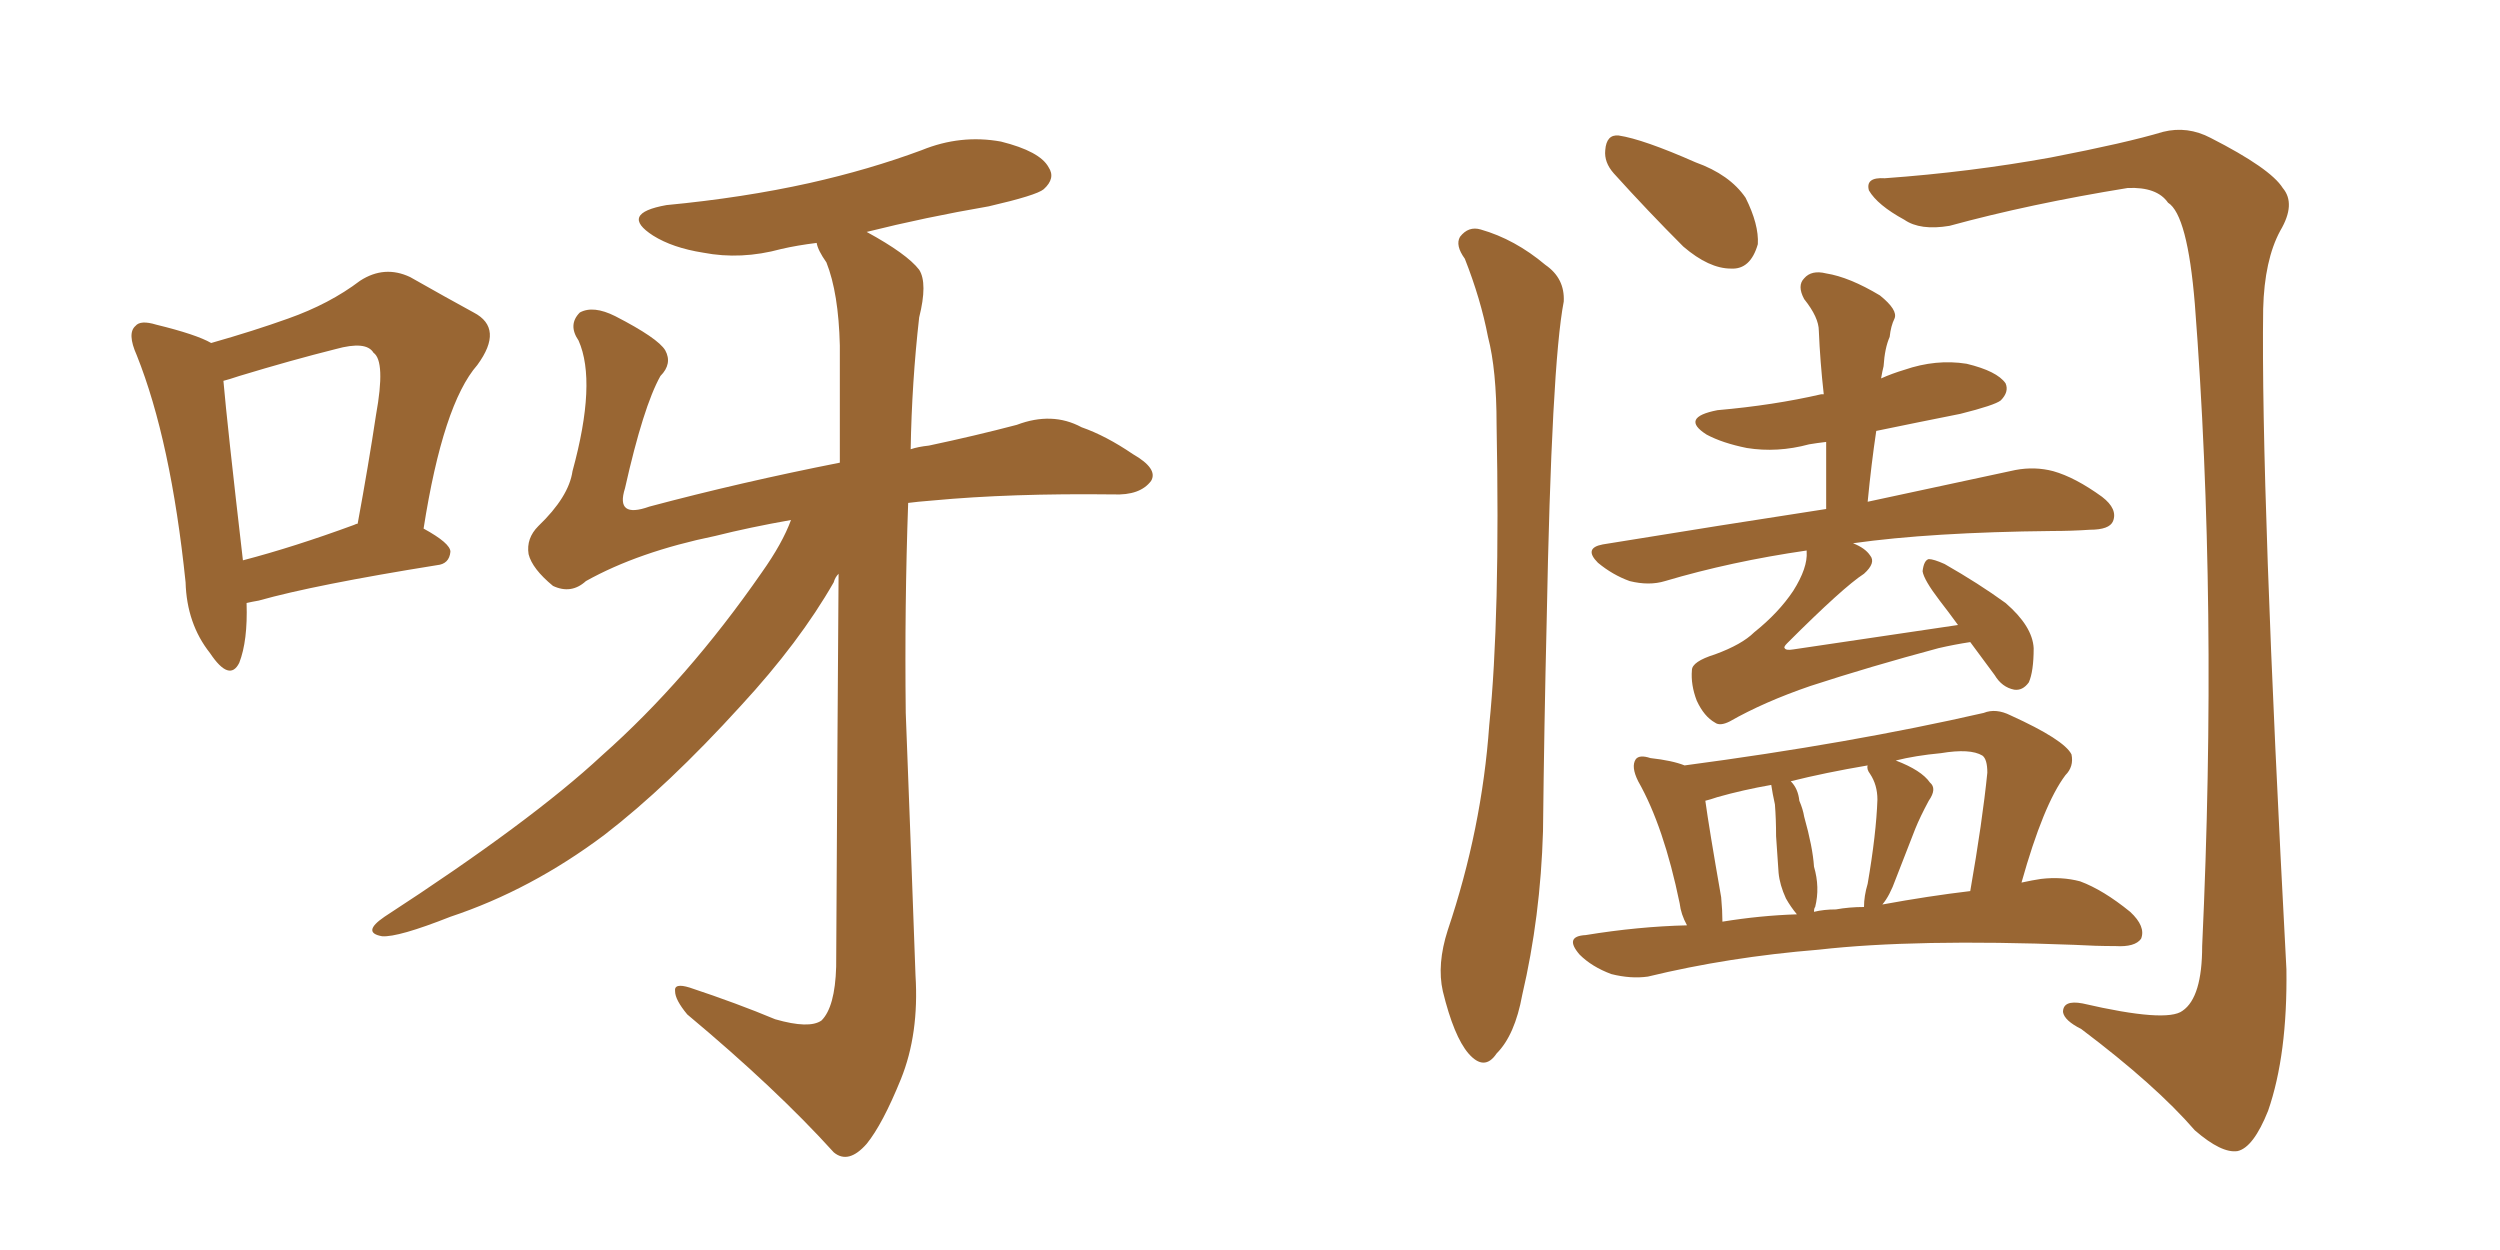 <svg xmlns="http://www.w3.org/2000/svg" xmlns:xlink="http://www.w3.org/1999/xlink" width="300" height="150"><path fill="#996633" padding="10" d="M29.59 72.36L29.59 72.36Q29.74 76.90 28.71 79.54L28.71 79.54Q27.54 81.88 25.20 78.37L25.20 78.37Q22.41 74.85 22.27 69.87L22.27 69.87Q20.51 52.88 16.41 42.63L16.41 42.63Q15.23 39.99 16.26 39.11L16.26 39.11Q16.85 38.38 18.75 38.96L18.75 38.96Q23.58 40.14 25.34 41.16L25.34 41.16Q30.47 39.70 34.57 38.23L34.57 38.23Q39.55 36.47 43.21 33.69L43.21 33.69Q46.14 31.79 49.22 33.25L49.22 33.25Q53.61 35.74 56.84 37.50L56.84 37.50Q60.50 39.40 57.28 43.80L57.28 43.80Q53.17 48.49 50.83 63.43L50.83 63.43Q54.05 65.19 54.05 66.21L54.05 66.21Q53.91 67.68 52.44 67.82L52.44 67.82Q37.79 70.17 31.05 72.07L31.05 72.07Q30.18 72.22 29.59 72.36ZM42.48 62.99L42.48 62.99Q42.77 62.84 42.92 62.84L42.92 62.84Q44.24 55.66 45.12 49.80L45.12 49.80Q46.29 43.36 44.82 42.33L44.82 42.33Q43.95 40.87 40.28 41.89L40.28 41.89Q35.01 43.21 28.71 45.12L28.71 45.12Q27.39 45.56 26.81 45.70L26.81 45.70Q27.25 50.83 29.15 67.24L29.15 67.24Q35.30 65.63 42.48 62.99ZM94.92 62.40L94.92 62.40L94.92 62.40Q89.94 63.28 85.84 64.31L85.84 64.31Q76.61 66.21 70.31 69.73L70.31 69.73Q68.55 71.34 66.36 70.31L66.36 70.31Q63.87 68.26 63.43 66.50L63.43 66.50Q63.13 64.60 64.60 63.13L64.60 63.13Q68.26 59.62 68.70 56.54L68.70 56.54Q71.63 45.85 69.43 40.87L69.43 40.87Q68.12 38.96 69.58 37.50L69.58 37.50Q71.19 36.62 73.83 37.94L73.83 37.94Q78.96 40.58 79.83 42.04L79.83 42.04Q80.71 43.65 79.25 45.12L79.25 45.12Q77.20 48.78 75 58.59L75 58.59Q73.83 62.26 77.93 60.79L77.93 60.79Q88.92 57.86 100.78 55.52L100.78 55.52Q100.78 47.31 100.78 41.46L100.78 41.46Q100.63 35.16 99.17 31.49L99.17 31.49Q98.14 30.03 98.00 29.15L98.00 29.15Q95.65 29.44 93.75 29.88L93.75 29.88Q88.92 31.20 84.38 30.32L84.38 30.32Q80.71 29.74 78.37 28.27L78.37 28.27Q74.27 25.63 79.98 24.61L79.98 24.61Q89.21 23.73 97.12 21.97L97.12 21.97Q104.30 20.36 110.60 18.02L110.60 18.02Q115.28 16.11 120.12 16.99L120.12 16.99Q124.80 18.16 125.83 20.07L125.83 20.07Q126.71 21.39 125.24 22.71L125.24 22.71Q124.37 23.44 118.65 24.76L118.65 24.76Q111.04 26.07 104.00 27.83L104.00 27.83Q108.84 30.47 110.30 32.37L110.30 32.37Q111.33 33.98 110.30 38.09L110.30 38.09Q109.42 45.85 109.28 53.91L109.28 53.91Q110.16 53.61 111.47 53.47L111.47 53.47Q117.04 52.29 122.02 50.98L122.02 50.98Q126.27 49.37 129.79 51.27L129.79 51.27Q132.71 52.29 135.94 54.49L135.94 54.49Q139.01 56.25 138.13 57.71L138.13 57.71Q136.82 59.47 133.59 59.33L133.59 59.33Q121.29 59.18 111.91 60.06L111.91 60.06Q110.01 60.21 108.98 60.35L108.98 60.35Q108.54 72.66 108.69 85.55L108.69 85.55Q109.42 104.59 109.86 117.04L109.86 117.04Q110.30 124.07 108.11 129.49L108.11 129.49Q105.91 134.91 104.00 137.26L104.00 137.26Q101.81 139.75 100.05 138.28L100.05 138.28Q93.16 130.66 82.47 121.73L82.47 121.73Q81.01 119.97 81.01 118.95L81.01 118.95Q80.86 117.92 82.76 118.51L82.76 118.51Q88.48 120.41 93.02 122.31L93.02 122.31Q97.12 123.49 98.58 122.46L98.58 122.46Q100.20 120.85 100.34 116.02L100.34 116.02Q100.49 87.89 100.63 68.85L100.63 68.85Q100.20 69.29 100.05 69.87L100.05 69.87Q95.95 77.05 88.92 84.67L88.92 84.67Q80.13 94.34 72.51 100.20L72.51 100.20Q63.72 106.79 54.05 110.01L54.05 110.01Q47.75 112.50 45.85 112.35L45.85 112.35Q43.36 111.91 46.14 110.01L46.14 110.01Q63.72 98.58 72.22 90.67L72.22 90.67Q82.47 81.59 91.41 68.70L91.41 68.70Q93.90 65.19 94.92 62.40ZM236.43 77.05L236.43 77.05Q234.52 77.34 232.62 77.78L232.62 77.78Q224.41 79.98 217.24 82.32L217.24 82.32Q211.67 84.23 207.57 86.57L207.57 86.57Q206.40 87.16 205.81 86.72L205.81 86.72Q204.49 85.99 203.61 84.08L203.61 84.08Q202.88 82.18 203.03 80.42L203.03 80.42Q203.03 79.39 205.81 78.52L205.81 78.52Q209.03 77.34 210.50 75.88L210.50 75.88Q213.43 73.54 215.19 70.90L215.19 70.90Q216.94 68.12 216.80 66.21L216.80 66.21Q216.80 66.06 216.80 66.06L216.80 66.06Q207.71 67.38 199.80 69.73L199.80 69.73Q197.90 70.31 195.56 69.73L195.56 69.73Q193.51 68.99 191.75 67.53L191.75 67.53Q189.99 65.77 192.33 65.33L192.33 65.33Q206.69 62.99 219.14 61.08L219.14 61.08Q219.14 56.69 219.14 53.03L219.14 53.03Q217.97 53.17 217.09 53.32L217.09 53.32Q213.28 54.35 209.62 53.76L209.62 53.76Q206.69 53.17 204.79 52.15L204.79 52.15Q201.56 50.10 206.10 49.22L206.10 49.22Q212.84 48.63 218.55 47.31L218.55 47.31Q218.70 47.31 218.85 47.31L218.85 47.31Q218.41 43.36 218.26 39.70L218.26 39.70Q218.26 38.09 216.50 35.89L216.50 35.89Q215.63 34.28 216.50 33.40L216.50 33.40Q217.38 32.37 219.14 32.81L219.14 32.81Q221.92 33.25 225.59 35.45L225.59 35.45Q227.78 37.21 227.34 38.23L227.34 38.23Q226.90 39.11 226.76 40.43L226.76 40.43Q226.17 41.75 226.03 43.95L226.03 43.95Q225.88 44.53 225.73 45.41L225.73 45.41Q227.05 44.82 228.52 44.38L228.52 44.38Q232.32 43.07 235.99 43.65L235.99 43.65Q239.65 44.53 240.67 46.00L240.67 46.00Q241.11 47.02 240.09 48.05L240.09 48.05Q239.36 48.63 235.25 49.66L235.25 49.66Q230.13 50.68 225.15 51.71L225.15 51.71Q224.56 55.66 224.12 60.21L224.12 60.21Q235.11 57.86 241.85 56.40L241.85 56.40Q244.19 55.96 246.39 56.54L246.39 56.54Q249.02 57.28 252.25 59.62L252.25 59.62Q254.15 61.08 253.56 62.55L253.56 62.55Q253.13 63.57 250.78 63.57L250.78 63.57Q248.58 63.72 246.24 63.72L246.24 63.72Q231.74 63.87 222.36 65.19L222.36 65.19Q223.83 65.77 224.41 66.65L224.41 66.65Q225.15 67.53 223.68 68.85L223.68 68.85Q221.19 70.46 214.45 77.20L214.45 77.20Q214.01 77.64 214.16 77.78L214.16 77.78Q214.31 78.08 215.19 77.93L215.19 77.93Q225.15 76.46 234.96 75L234.96 75Q233.79 73.39 232.76 72.07L232.76 72.07Q230.86 69.58 230.71 68.55L230.71 68.55Q230.86 67.24 231.45 67.09L231.45 67.09Q232.03 67.09 233.35 67.68L233.35 67.68Q237.45 70.02 240.67 72.36L240.67 72.36Q243.90 75.15 244.04 77.78L244.04 77.78Q244.04 80.57 243.46 81.88L243.46 81.88Q242.72 82.91 241.70 82.76L241.70 82.76Q240.23 82.47 239.36 81.01L239.36 81.01Q237.74 78.81 236.43 77.05ZM202.44 111.04L202.44 111.04Q201.71 109.72 201.56 108.40L201.56 108.40Q199.66 99.17 196.58 93.75L196.58 93.75Q195.70 91.99 196.29 91.11L196.29 91.11Q196.73 90.53 198.05 90.97L198.05 90.97Q200.68 91.26 202.15 91.85L202.15 91.85Q222.07 89.21 238.04 85.55L238.04 85.55Q239.50 84.96 241.26 85.84L241.26 85.84Q247.71 88.77 248.58 90.53L248.58 90.53Q248.88 91.99 247.85 93.02L247.85 93.02Q245.21 96.53 242.58 105.91L242.58 105.91Q243.90 105.62 244.92 105.47L244.92 105.47Q247.41 105.18 249.61 105.76L249.61 105.76Q252.39 106.79 255.62 109.42L255.62 109.42Q257.52 111.18 256.93 112.65L256.93 112.65Q256.20 113.67 253.86 113.53L253.86 113.53Q251.51 113.53 248.88 113.38L248.88 113.38Q229.83 112.65 218.26 113.96L218.26 113.96Q207.42 114.84 197.75 117.19L197.75 117.19Q195.70 117.48 193.36 116.89L193.36 116.89Q191.02 116.02 189.55 114.55L189.55 114.55Q187.65 112.35 190.28 112.21L190.28 112.21Q196.58 111.18 202.44 111.04ZM225.88 108.54L225.88 108.54Q231.45 107.52 236.43 106.93L236.43 106.93Q237.89 98.58 238.48 92.72L238.48 92.72Q238.48 91.11 237.89 90.67L237.89 90.67Q236.43 89.79 232.91 90.38L232.91 90.38Q229.83 90.67 227.49 91.26L227.49 91.26Q230.57 92.43 231.59 93.90L231.59 93.90Q232.47 94.63 231.45 96.09L231.45 96.09Q230.42 98.00 229.83 99.46L229.83 99.46Q228.52 102.83 227.49 105.47L227.49 105.47Q226.76 107.52 225.88 108.54ZM220.31 109.13L220.31 109.13Q221.92 108.84 223.68 108.84L223.68 108.84Q223.68 107.52 224.12 106.05L224.12 106.05Q225.15 100.05 225.29 95.95L225.29 95.95Q225.29 94.19 224.41 92.87L224.41 92.87Q223.97 92.29 224.12 91.85L224.12 91.85Q218.99 92.72 214.89 93.75L214.89 93.75Q215.77 94.63 215.92 96.09L215.92 96.09Q216.36 97.12 216.50 98.00L216.50 98.00Q217.53 101.66 217.68 104.00L217.68 104.00Q218.41 106.49 217.82 108.84L217.82 108.84Q217.68 108.98 217.68 109.42L217.68 109.42Q218.85 109.13 220.31 109.13ZM206.69 110.60L206.69 110.60Q211.23 109.86 215.63 109.72L215.63 109.72Q214.89 108.84 214.31 107.81L214.31 107.81Q213.57 106.20 213.43 104.74L213.43 104.74Q213.28 102.69 213.13 100.34L213.13 100.34Q213.13 98.29 212.99 96.53L212.99 96.53Q212.70 95.21 212.55 94.19L212.55 94.19Q209.18 94.78 206.10 95.65L206.10 95.65Q205.22 95.95 204.64 96.09L204.64 96.09Q205.08 99.32 206.54 107.67L206.54 107.67Q206.69 109.28 206.69 110.60ZM175.78 31.05L175.78 31.05Q174.61 29.44 175.20 28.42L175.20 28.42Q176.22 27.10 177.69 27.54L177.69 27.54Q181.79 28.71 185.45 31.79L185.45 31.79Q187.79 33.40 187.65 36.18L187.65 36.18Q186.18 43.80 185.60 74.56L185.60 74.56Q185.30 87.01 185.16 99.76L185.16 99.76Q184.86 110.01 182.67 119.38L182.67 119.38Q181.79 124.22 179.59 126.42L179.59 126.42Q178.13 128.61 176.22 126.42L176.22 126.42Q174.46 124.37 173.14 118.95L173.14 118.95Q172.41 115.72 173.73 111.62L173.73 111.62Q177.83 99.46 178.71 87.01L178.71 87.01Q180.03 73.97 179.59 50.98L179.59 50.98Q179.59 44.38 178.56 40.43L178.56 40.43Q177.69 35.89 175.78 31.05ZM193.65 20.80L193.65 20.80Q192.48 19.48 192.63 18.02L192.63 18.02Q192.77 16.11 194.24 16.26L194.24 16.26Q197.17 16.70 203.47 19.48L203.47 19.48Q207.57 20.95 209.47 23.73L209.47 23.73Q211.08 26.95 210.94 29.30L210.94 29.30Q210.06 32.37 207.71 32.23L207.71 32.23Q205.08 32.23 202.00 29.59L202.00 29.59Q197.75 25.34 193.65 20.80ZM226.17 21.39L226.17 21.39L226.17 21.39Q236.43 20.65 246.09 18.90L246.09 18.90Q255.18 17.14 259.57 15.82L259.57 15.82Q262.50 15.09 265.28 16.55L265.28 16.55Q272.46 20.21 273.93 22.56L273.93 22.56Q275.54 24.46 273.63 27.69L273.63 27.69Q271.73 31.20 271.58 37.06L271.58 37.06Q271.29 58.59 274.37 116.31L274.37 116.31Q274.51 126.56 272.17 133.30L272.17 133.30Q270.41 137.70 268.51 138.13L268.51 138.13Q266.60 138.43 263.38 135.64L263.38 135.64Q258.69 130.22 249.76 123.49L249.76 123.49Q247.71 122.46 247.56 121.44L247.56 121.44Q247.56 119.97 249.90 120.41L249.90 120.41Q260.01 122.75 261.91 121.29L261.91 121.29Q264.26 119.68 264.26 113.53L264.26 113.53Q266.16 72.51 263.38 36.47L263.38 36.47Q262.50 25.78 260.16 24.32L260.16 24.32Q258.84 22.41 255.32 22.56L255.32 22.56Q243.60 24.46 233.94 27.10L233.94 27.10Q230.42 27.69 228.52 26.37L228.52 26.37Q225.29 24.61 224.27 22.85L224.27 22.85Q223.83 21.24 226.17 21.39Z"/></svg>